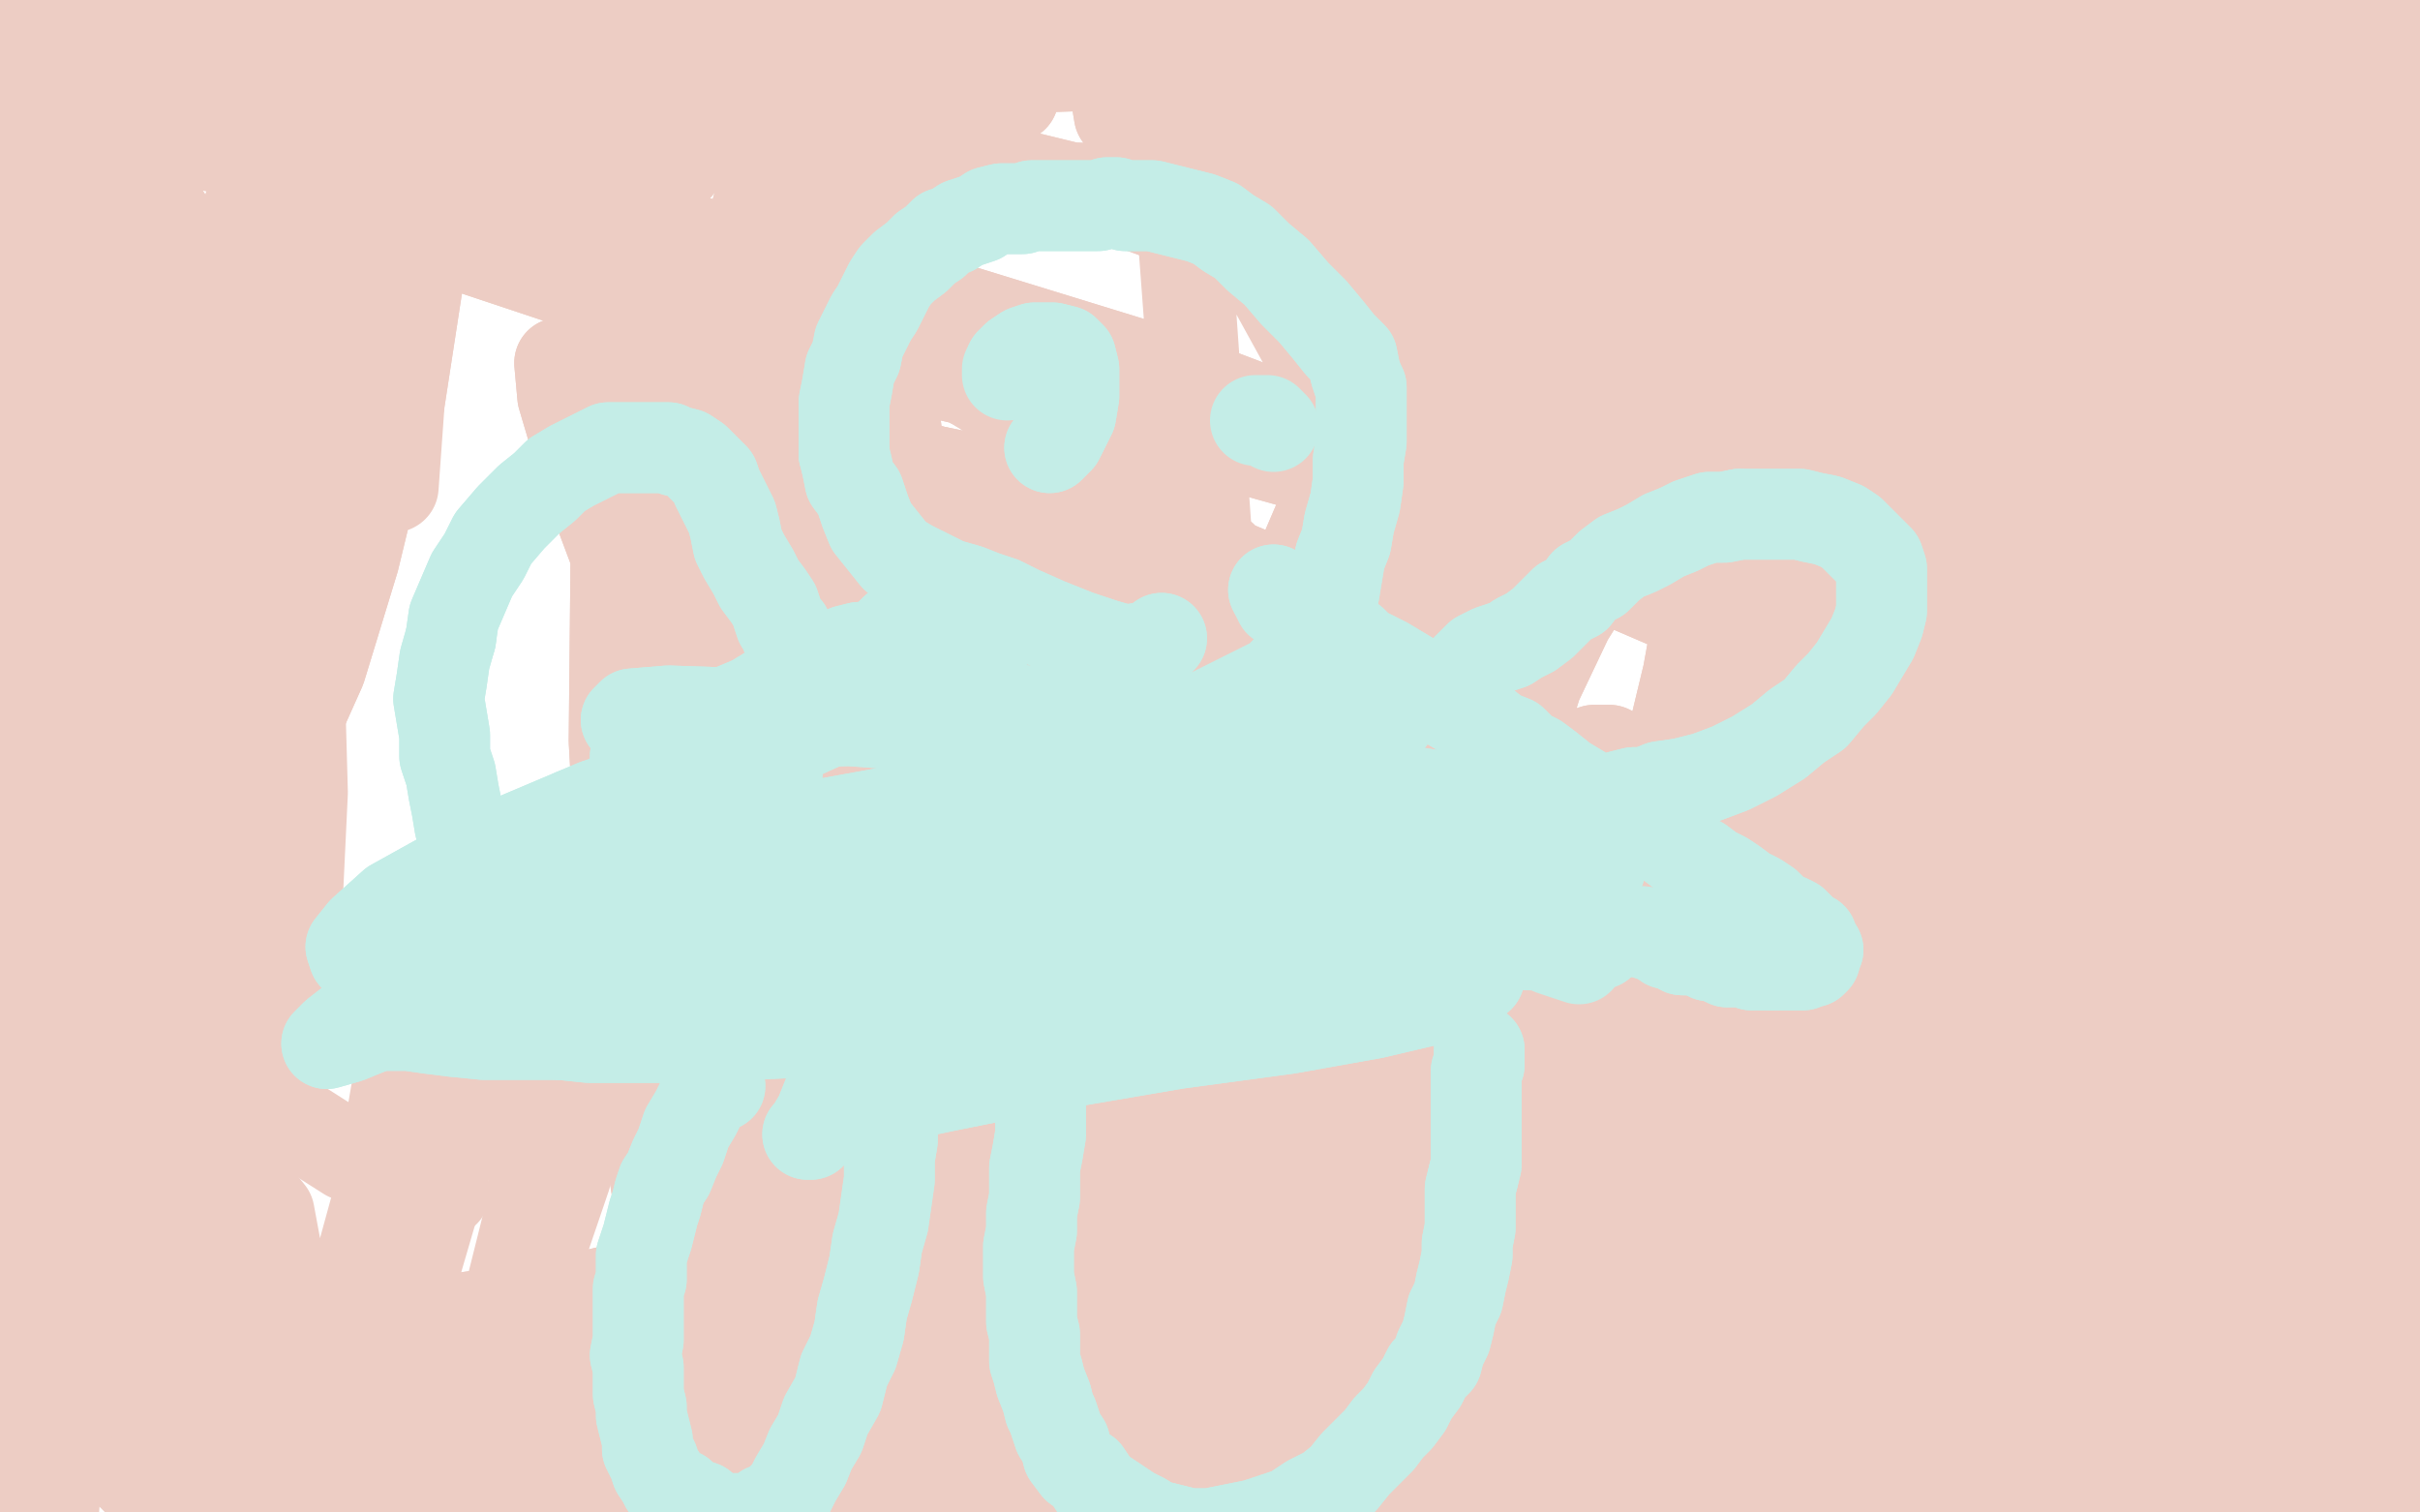 <?xml version="1.0" standalone="no"?>
<!DOCTYPE svg PUBLIC "-//W3C//DTD SVG 1.1//EN"
"http://www.w3.org/Graphics/SVG/1.1/DTD/svg11.dtd">

<svg width="800" height="500" version="1.1" xmlns="http://www.w3.org/2000/svg" xmlns:xlink="http://www.w3.org/1999/xlink" style="stroke-antialiasing: false"><desc>This SVG has been created on https://colorillo.com/</desc><rect x='0' y='0' width='800' height='500' style='fill: rgb(255,255,255); stroke-width:0' /><polyline points="9,464 10,463 10,463 11,458 11,458 14,449 14,449 16,437 16,437 19,422 19,422 20,408 20,408 20,396 20,388 18,385 17,386 15,396 13,412 11,433 11,453 12,470 14,481 16,487 20,486 24,479 26,463 27,440 26,416 23,394 19,377 16,366 13,360 12,362 11,373 9,395 7,421 6,447 7,470 9,490 9,502 9,507 9,507 9,494 7,470 5,442 4,414 4,394 4,381 3,375 1,379 -1,394 -2,418 -4,446 -4,472 -4,493 -2,507 -1,514 0,513 2,500 5,476 8,450 11,427 13,410 13,401 13,399 13,403 13,414 11,432 10,451 11,467 13,478 16,483 18,483 21,475 25,457 27,431 27,402 27,374 27,353 26,340 24,336 22,342 19,359 18,385 18,412 22,439 27,459 33,471 38,476 42,473 48,459 51,435 52,402 52,364 53,324 54,287 55,257 55,238 55,229 55,230 54,246 51,278 48,320 44,365 44,405 45,432 49,447 54,450 60,437 68,405 76,362 81,313 85,264 87,224 86,197 83,185 75,190 60,216 44,260 31,312 23,363 20,405 22,431 26,443 33,437 43,409 54,362 63,306 68,257 70,223 69,206 67,202 54,226 45,258 40,294 39,328 42,356 51,375 61,385 72,385 82,372 92,344 98,304 100,262 99,226 95,203 87,197 76,212 59,254 44,310 33,370 31,422 33,461 39,483 48,492 54,491 59,481 60,465 59,444 55,427 48,417 40,417 31,432 22,461 18,496 16,526 20,548 27,558 39,556 51,540 61,512 68,476 71,440 68,411 61,393 51,389 37,400 23,426 12,457 7,487 9,512 18,528 29,536 46,534 65,520 80,494 91,461 94,428 89,401 76,385 58,380 38,390 18,418 3,459 -4,504 -4,544 4,570 19,580 40,573 66,545 91,500 111,447 125,396 132,355 132,329 125,319 110,328 90,358 71,403 57,453 52,500 54,534 62,554 78,559 101,547 126,519 151,479 172,433 187,389 194,353 193,331 184,321 167,331 144,364 121,415 105,468 98,512 101,539 111,546 128,532 147,498 163,450 175,402 180,363 178,338 171,329 158,340 141,371 127,415 119,463 120,506 128,537 141,554 159,556 180,540 200,504 216,453 227,396 233,341 232,297 225,267 210,262 186,290 156,355 130,444 116,527 113,563" style="fill: none; stroke: #edcdc4; stroke-width: 30; stroke-linejoin: round; stroke-linecap: round; stroke-antialiasing: false; stroke-antialias: 0; opacity: 1.0"/>
<polyline points="102,457 111,455 111,455 137,452 137,452 178,448 178,448 226,444 226,444 268,444 268,444 303,444 303,444 330,444 330,444 347,445 353,446 345,445 314,442 266,439 208,437 151,438" style="fill: none; stroke: #edcdc4; stroke-width: 30; stroke-linejoin: round; stroke-linecap: round; stroke-antialiasing: false; stroke-antialias: 0; opacity: 1.0"/>
<polyline points="223,481 313,481 390,479 445,476 478,470 489,462 473,449 424,433" style="fill: none; stroke: #edcdc4; stroke-width: 30; stroke-linejoin: round; stroke-linecap: round; stroke-antialiasing: false; stroke-antialias: 0; opacity: 1.0"/>
<polyline points="151,438 101,442 65,448 45,455 46,463 76,472 137,479 223,481" style="fill: none; stroke: #edcdc4; stroke-width: 30; stroke-linejoin: round; stroke-linecap: round; stroke-antialiasing: false; stroke-antialias: 0; opacity: 1.0"/>
<polyline points="424,433 356,420 285,417 222,422 175,433 144,448 130,463 130,478 147,489 181,493 227,486 277,472 325,453 366,433 396,418 411,407 402,400 365,398 308,403 249,416 199,436 164,457 145,476 140,489 152,497 186,500 241,498 309,493 381,487 450,480 514,474 562,472 591,471 595,470 565,465 499,456 414,449 333,450 270,455 228,464 204,472 196,479 204,483" style="fill: none; stroke: #edcdc4; stroke-width: 30; stroke-linejoin: round; stroke-linecap: round; stroke-antialiasing: false; stroke-antialias: 0; opacity: 1.0"/>
<polyline points="204,483 234,487 284,489 342,489 398,488 444,486 475,483 488,480 482,476 448,466 382,454 298,448 218,449 156,456 112,466 89,476 83,485 92,491 122,496 175,496 245,493 321,487 391,479 445,472 479,463 489,456 462,446 388,432 286,426 192,430 123,440 79,453 57,464 63,470 109,474 203,468 327,452 448,429 536,409 584,392 598,371 559,340 448,309" style="fill: none; stroke: #edcdc4; stroke-width: 30; stroke-linejoin: round; stroke-linecap: round; stroke-antialiasing: false; stroke-antialias: 0; opacity: 1.0"/>
<polyline points="102,457 111,455 111,455 137,452 137,452 178,448 178,448 226,444 226,444 268,444 268,444 303,444 303,444 330,444 347,445 353,446 345,445 314,442 266,439 208,437 151,438 101,442 65,448 45,455 46,463 76,472 137,479 223,481 313,481 390,479 445,476 478,470 489,462 473,449 424,433 356,420 285,417 222,422 175,433 144,448 130,463 130,478 147,489 181,493 227,486 277,472 325,453 366,433 396,418 411,407 402,400 365,398 308,403 249,416 199,436 164,457 145,476 140,489 152,497 186,500 241,498 309,493 381,487 450,480 514,474 562,472 591,471 595,470 565,465 499,456 414,449 333,450 270,455 228,464 204,472 196,479 204,483 234,487 284,489 342,489 398,488 444,486 475,483 488,480 482,476 448,466 382,454 298,448 218,449 156,456 112,466 89,476 83,485 92,491 122,496 175,496 245,493 321,487 391,479 445,472 479,463 489,456 462,446 388,432 286,426 192,430 123,440 79,453 57,464 63,470 109,474 203,468 327,452 448,429 536,409 584,392 598,371 559,340 448,309 302,297 195,308 136,324 96,342 82,361 115,382 147,394" style="fill: none; stroke: #edcdc4; stroke-width: 30; stroke-linejoin: round; stroke-linecap: round; stroke-antialiasing: false; stroke-antialias: 0; opacity: 1.0"/>
<polyline points="387,398 374,375 374,375 367,363 367,363 348,312 348,312 338,283 338,283 331,264 331,264 326,252 326,252 323,249 323,249 320,255 316,276 312,312 311,353 314,389 318,415 322,428 325,430 325,417 325,383 323,333 318,282 311,243 303,219 294,210 285,213 277,232 270,265 266,304 269,339 275,366 283,384 288,392 292,391 293,379 291,352 286,309 279,253 271,194 261,147 250,120 242,110 235,119 229,151 226,202 227,258 233,310 242,349 252,372 259,380 264,370 266,338 268,285 268,217 269,144 270,82 269,44 265,31 257,45 245,88 236,143 236,191 242,227 251,251 262,265 270,269 273,265 272,247 270,208 266,151 260,89 251,35 242,-3 236,-18 228,-3 215,53 204,144 203,245 208,333 218,399 232,446 245,470 258,470 271,441 283,388 290,327 291,271 286,226 277,193 264,173 249,169 230,185 212,219 204,261 204,299 209,327 216,344 225,353 234,354 244,349 253,337 258,320 257,297 249,266 237,230 223,195 210,163 198,139 190,124 185,120 186,131 194,158 209,198 229,243 253,288 278,332 304,372 328,406 349,431 362,445 365,445 361,425" style="fill: none; stroke: #edcdc4; stroke-width: 30; stroke-linejoin: round; stroke-linecap: round; stroke-antialiasing: false; stroke-antialias: 0; opacity: 1.0"/>
<polyline points="387,398 374,375 374,375 367,363 367,363 348,312 348,312 338,283 338,283 331,264 331,264 326,252 326,252 323,249 320,255 316,276 312,312 311,353 314,389 318,415 322,428 325,430 325,417 325,383 323,333 318,282 311,243 303,219 294,210 285,213 277,232 270,265 266,304 269,339 275,366 283,384 288,392 292,391 293,379 291,352 286,309 279,253 271,194 261,147 250,120 242,110 235,119 229,151 226,202 227,258 233,310 242,349 252,372 259,380 264,370 266,338 268,285 268,217 269,144 270,82 269,44 265,31 257,45 245,88 236,143 236,191 242,227 251,251 262,265 270,269 273,265 272,247 270,208 266,151 260,89 251,35 242,-3 236,-18 228,-3 215,53 204,144 203,245 208,333 218,399 232,446 245,470 258,470 271,441 283,388 290,327 291,271 286,226 277,193 264,173 249,169 230,185 212,219 204,261 204,299 209,327 216,344 225,353 234,354 244,349 253,337 258,320 257,297 249,266 237,230 223,195 210,163 198,139 190,124 185,120 186,131 194,158 209,198 229,243 253,288 278,332 304,372 328,406 349,431 362,445 365,445 361,425 359,409" style="fill: none; stroke: #edcdc4; stroke-width: 30; stroke-linejoin: round; stroke-linecap: round; stroke-antialiasing: false; stroke-antialias: 0; opacity: 1.0"/>
<polyline points="305,427 309,369 313,315 316,272 314,243 309,228 303,227 294,244" style="fill: none; stroke: #edcdc4; stroke-width: 30; stroke-linejoin: round; stroke-linecap: round; stroke-antialiasing: false; stroke-antialias: 0; opacity: 1.0"/>
<circle cx="288.5" cy="43.5" r="15" style="fill: #edcdc4; stroke-antialiasing: false; stroke-antialias: 0; opacity: 1.0"/>
<polyline points="294,244 284,282 278,331 276,381 277,422 279,453 283,473" style="fill: none; stroke: #edcdc4; stroke-width: 30; stroke-linejoin: round; stroke-linecap: round; stroke-antialiasing: false; stroke-antialias: 0; opacity: 1.0"/>
<polyline points="265,384 274,450 279,498 286,526 294,535 298,520 300,481 305,427" style="fill: none; stroke: #edcdc4; stroke-width: 30; stroke-linejoin: round; stroke-linecap: round; stroke-antialiasing: false; stroke-antialias: 0; opacity: 1.0"/>
<polyline points="283,473 286,481 287,482 286,476 283,459 277,433 272,398 266,359" style="fill: none; stroke: #edcdc4; stroke-width: 30; stroke-linejoin: round; stroke-linecap: round; stroke-antialiasing: false; stroke-antialias: 0; opacity: 1.0"/>
<polyline points="288,43 288,44 285,56 275,90 264,151 258,227 258,307 265,384" style="fill: none; stroke: #edcdc4; stroke-width: 30; stroke-linejoin: round; stroke-linecap: round; stroke-antialiasing: false; stroke-antialias: 0; opacity: 1.0"/>
<polyline points="266,359 258,319 251,281 243,252 236,232 230,223 228,224 229,239 232,277 238,325 245,373 253,416 260,450 267,470 271,479 276,476 282,458 287,422 292,371 295,312 298,253 299,202 299,163 296,140 290,134 281,148 268,186 255,243 247,308" style="fill: none; stroke: #edcdc4; stroke-width: 30; stroke-linejoin: round; stroke-linecap: round; stroke-antialiasing: false; stroke-antialias: 0; opacity: 1.0"/>
<polyline points="242,459 240,409 240,355 240,306 240,272 240,253 238,248 236,260" style="fill: none; stroke: #edcdc4; stroke-width: 30; stroke-linejoin: round; stroke-linecap: round; stroke-antialiasing: false; stroke-antialias: 0; opacity: 1.0"/>
<polyline points="247,308 242,374 240,432 240,474 242,499 242,507 242,495 242,459" style="fill: none; stroke: #edcdc4; stroke-width: 30; stroke-linejoin: round; stroke-linecap: round; stroke-antialiasing: false; stroke-antialias: 0; opacity: 1.0"/>
<polyline points="236,260 234,290 233,331 235,374 240,411 247,439 258,460 261,461 268,454 286,396 294,355 298,320 300,299 300,291 296,301 288,334 283,379 281,423 286,457 294,476 307,479 327,461 352,420 376,364 397,303 416,246 429,202 435,177 436,172 427,193 409,242 391,311 378,386 370,457 372,511 379,543 389,550 405,522 423,461 441,376 459,284 475,200 486,136 493,95 493,79 483,95 461,151 435,239 402,386 396,425 387,488 383,524 385,533 393,502 411,426 439,323 473,226 501,160 521,123 530,111 529,131 515,185" style="fill: none; stroke: #edcdc4; stroke-width: 30; stroke-linejoin: round; stroke-linecap: round; stroke-antialiasing: false; stroke-antialias: 0; opacity: 1.0"/>
<polyline points="515,185 492,265 470,354 455,433 448,494 448,532 454,548 469,533 489,480 514,398 538,306 558,223 570,157 573,115 564,93" style="fill: none; stroke: #edcdc4; stroke-width: 30; stroke-linejoin: round; stroke-linecap: round; stroke-antialiasing: false; stroke-antialias: 0; opacity: 1.0"/>
<polyline points="288,44 285,56 275,90 264,151 258,227 258,307 265,384 274,450 279,498 286,526 294,535 298,520 300,481 305,427 309,369 313,315 316,272 314,243 309,228 303,227 294,244 284,282 278,331 276,381 277,422 279,453 283,473 286,481 287,482 286,476 283,459 277,433 272,398 266,359 258,319 251,281 243,252 236,232 230,223 228,224 229,239 232,277 238,325 245,373 253,416 260,450 267,470 271,479 276,476 282,458 287,422 292,371 295,312 298,253 299,202 299,163 296,140 290,134 281,148 268,186 255,243 247,308 242,374 240,432 240,474 242,499 242,507 242,495 242,459 240,409 240,355 240,306 240,272 240,253 238,248 236,260 234,290 233,331 235,374 240,411 247,439 258,460 261,461 268,454 286,396 294,355 298,320 300,299 300,291 296,301 288,334 283,379 281,423 286,457 294,476 307,479 327,461 352,420 376,364 397,303 416,246 429,202 435,177 436,172 427,193 409,242 391,311 378,386 370,457 372,511 379,543 389,550 405,522 423,461 441,376 459,284 475,200 486,136 493,95 493,79 483,95 461,151 435,239 402,386 396,425 387,488 383,524 385,533 393,502 411,426 439,323 473,226 501,160 521,123 530,111 529,131 515,185 492,265 470,354 455,433 448,494 448,532 454,548 469,533 489,480 514,398 538,306 558,223 570,157 573,115 564,93 540,100 498,147 446,234 401,344 372,452 356,535 352,568" style="fill: none; stroke: #edcdc4; stroke-width: 30; stroke-linejoin: round; stroke-linecap: round; stroke-antialiasing: false; stroke-antialias: 0; opacity: 1.0"/>
<polyline points="337,395 337,389 337,389 335,377 335,377 334,358 334,358 335,331 335,331 337,303 337,303 340,278 340,278 342,260 342,260 344,251 345,247 345,251 346,265 348,291 349,321 350,350 352,375 355,393 358,405 360,412 360,415 361,416 360,415 359,414 356,412 352,405 346,390 341,368 337,342 333,317 333,293 334,275 336,262 337,256 338,254 339,256 342,266 347,285 352,309 357,333 362,357 366,379 371,397 376,409 381,416 385,419 386,419 386,414 385,402 381,381 377,357 372,334 368,314 364,298 361,289 357,285 355,286 355,288 357,298 361,318 368,344 378,372 387,399 397,422 406,439 414,448 420,452 423,449 426,433 427,404 426,369 424,333 421,300 416,274 410,257 406,250 399,255 391,276 384,309 381,350 384,394 391,436 401,472 413,499 428,515 444,518 461,507 480,481 498,443 513,399 525,356 533,315 536,281 536,259 532,248 527,248 521,261 514,287 508,321 506,358 510,394 517,427 529,454 543,476 559,491 575,500 589,500 601,492 611,475 618,452 619,425 616,396 609,369 599,345 588,329 575,320 562,318 550,323 538,336 527,354 522,375 521,399 523,426 530,448 539,467 550,480 562,487 571,490 579,488 584,484 584,476 582,461 576,440 566,420 555,401 542,385 529,375 519,371 510,372 505,377 502,382 501,411" style="fill: none; stroke: #edcdc4; stroke-width: 30; stroke-linejoin: round; stroke-linecap: round; stroke-antialiasing: false; stroke-antialias: 0; opacity: 1.0"/>
<polyline points="501,411 506,435 516,459 529,481 540,499 551,512 558,519 563,522 564,521 562,512 555,496 547,474 538,451 529,429 520,411 512,398 505,391 499,388 496,390 493,399 490,416 490,439 493,463 499,483 506,498 514,507 521,513 527,514 532,512 536,504 540,489 540,469 536,447 531,427 525,410 517,398 508,388 501,383 493,381 488,381 486,382 484,385 485,392" style="fill: none; stroke: #edcdc4; stroke-width: 30; stroke-linejoin: round; stroke-linecap: round; stroke-antialiasing: false; stroke-antialias: 0; opacity: 1.0"/>
<polyline points="485,392 486,406 490,422 495,436 500,448 504,457 508,461 511,465 515,466 519,467 524,466 530,459 537,440 543,412 545,383 544,359 542,340 538,327 534,321 529,320 522,329 511,348" style="fill: none; stroke: #edcdc4; stroke-width: 30; stroke-linejoin: round; stroke-linecap: round; stroke-antialiasing: false; stroke-antialias: 0; opacity: 1.0"/>
<polyline points="482,507 489,497 500,474 510,441 521,403 529,366 534,335 538,312" style="fill: none; stroke: #edcdc4; stroke-width: 30; stroke-linejoin: round; stroke-linecap: round; stroke-antialiasing: false; stroke-antialias: 0; opacity: 1.0"/>
<polyline points="511,348 500,378 491,412 484,446 479,474 477,494 478,505 482,507" style="fill: none; stroke: #edcdc4; stroke-width: 30; stroke-linejoin: round; stroke-linecap: round; stroke-antialiasing: false; stroke-antialias: 0; opacity: 1.0"/>
<polyline points="538,312 537,299 533,293 526,299 515,316 503,343 494,377 489,412 488,445 489,470 492,485 496,491 499,488 501,472 501,445 498,412 493,380 487,353 482,334 478,324 474,321 471,329 469,349 469,377 473,409 480,439 490,465 501,485 514,497 527,500 540,488 555,457 570,411 586,358 601,309 611,273 614,254 611,254 597,278 580,322 564,375 554,426 552,465 557,489 570,493 589,477 611,440 633,390 651,337 664,288 672,248 674,222 669,211 656,219 635,249 612,295 593,349 581,399 577,442 579,473 586,490 597,493 614,476 631,442" style="fill: none; stroke: #edcdc4; stroke-width: 30; stroke-linejoin: round; stroke-linecap: round; stroke-antialiasing: false; stroke-antialias: 0; opacity: 1.0"/>
<polyline points="670,267 659,298 651,337 645,377 641,416 640,448 642,470 648,480" style="fill: none; stroke: #edcdc4; stroke-width: 30; stroke-linejoin: round; stroke-linecap: round; stroke-antialiasing: false; stroke-antialias: 0; opacity: 1.0"/>
<polyline points="631,442 648,397 664,349 675,306 681,274 682,256 678,252 670,267" style="fill: none; stroke: #edcdc4; stroke-width: 30; stroke-linejoin: round; stroke-linecap: round; stroke-antialiasing: false; stroke-antialias: 0; opacity: 1.0"/>
<polyline points="648,480 659,478 674,459 691,427 707,387 719,347 725,313 724,288 715,271 699,267 677,278 652,307 625,349 605,396 592,441 588,480 590,507 598,523 612,526 629,511 648,479 666,433 680,385 687,340 687,306 679,284 668,274 653,278 637,298 622,334 611,382 608,432 612,479 623,516 637,541 652,552 666,550 679,533 689,502 696,460 696,416 691,376 681,342 668,315 654,296 641,286 631,285 624,295 617,319 614,353" style="fill: none; stroke: #edcdc4; stroke-width: 30; stroke-linejoin: round; stroke-linecap: round; stroke-antialiasing: false; stroke-antialias: 0; opacity: 1.0"/>
<polyline points="614,353 616,394 622,437 633,477 650,512 668,539 687,555 707,559 726,548 742,522 751,485 752,446 747,409 735,378 719,354 700,338 681,329 665,328 650,336 640,354 636,379 638,407 646,435 657,459 670,477 683,490 694,499 702,505 706,507 706,508 705,508 701,506 693,502 681,494 669,484 658,472 649,461 641,453 635,449 629,448 627,449 627,451 631,455 640,466 656,483 677,503 701,524 726,539 748,546 765,545 777,533 783,516 782,494 773,474 760,457 743,446 724,441 703,440 681,440 663,442 648,444 638,447 635,450 636,455 645,465 661,476 681,488 703,497 726,504 747,508 764,509 778,506 789,502 794,498 795,494 792,487 784,476 771,466 756,456 740,449 724,444 711,442 699,442 691,444 686,448 685,457 690,471 699,486 712,499 728,510 745,517 760,519" style="fill: none; stroke: #edcdc4; stroke-width: 30; stroke-linejoin: round; stroke-linecap: round; stroke-antialiasing: false; stroke-antialias: 0; opacity: 1.0"/>
<polyline points="793,399 782,379 769,366 754,360 741,361 730,370 722,385 721,404" style="fill: none; stroke: #edcdc4; stroke-width: 30; stroke-linejoin: round; stroke-linecap: round; stroke-antialiasing: false; stroke-antialias: 0; opacity: 1.0"/>
<polyline points="760,519 776,517 790,508 800,495 805,476 805,450 801,424 793,399" style="fill: none; stroke: #edcdc4; stroke-width: 30; stroke-linejoin: round; stroke-linecap: round; stroke-antialiasing: false; stroke-antialias: 0; opacity: 1.0"/>
<polyline points="721,404 726,427 743,462 749,470 762,484 774,493 783,495 788,493 791,485 788,469 780,447 768,425 754,407 739,396 728,390 719,390 713,396 709,408 710,427 714,452 722,478 733,499 741,514 748,522 754,525 756,523 756,513 753,494 745,469 735,440 725,412 715,390 707,375 702,368 699,366 698,371 700,386 705,411 711,441 719,470 726,495 733,512 739,521 743,524 748,516 754,489 759,441 768,372 782,290 798,219 810,172 815,148 812,146 799,170 778,220 755,284 735,349 722,405 715,446 716,470 723,478 738,465 758,429 781,373 801,310 815,251 822,206 821,178 814,166 803,167 790,181 778,204 769,236 765,269 766,303 771,334 778,361 786,381 793,395 797,403 799,406 800,405 799,396 798,374 796,344 794,310 794,277 796,245 798,219 799,199 799,187 799,184 798,190 794,214 787,256 780,311 772,368 765,422 763,468 763,502 767,522 771,530 776,529 782,516 790,492 796,460 799,422 801,382 800,341 797,299 792,260 787,225 783,195 778,172 774,157 772,150 771,148 773,154 776,174 780,206 783,247 785,295 786,343 787,388 787,428 787,460 788,483 787,498 787,505 786,508 784,507 780,503 773,491 765,472 758,444 753,410 748,372 745,332 742,293 739,258 737,226 737,200 736,181 735,169 734,165 733,164 734,170 737,186 740,212 743,247 746,288 748,331 750,373 753,412 755,446 758,470 761,487 765,496 767,499 769,499 769,493 767,478 764,451 760,418 756,383 750,344 745,306 741,267 737,230 735,194 733,161 732,134 730,114 729,101 728,95 727,94 727,98 727,113 727,139 727,172 728,208 731,244 733,282 735,321 739,359 743,394 747,422 750,443 755,455 760,462 763,463 766,461 769,450 773,427 776,394 778,356 780,313 781,266 783,219 785,173 787,129 789,89 792,41 792,29 792,10 792,-1 791,-6 789,-6 789,-3 789,11 787,38 786,74 785,114 783,157 782,200 780,239 781,273 783,295 785,308 787,314 789,306 793,284 796,250 799,206 801,157 802,105 802,58 802,21 800,-3 796,-16 791,-20 786,-12 776,10 763,46 750,87 741,127 737,164 737,197 740,223 747,241 756,250 767,247 782,228 796,195 810,152 820,106 826,64 826,29 821,7 808,-1 787,10 761,46 733,103 709,171 693,240 685,301 682,349 685,381 692,395 705,385 724,344 745,277 767,197 785,117 795,50 799,3 793,-21 778,-22 750,4 717,58 684,131 659,210 644,281 637,338 638,373 647,386 666,374 694,334 731,270 768,198 801,131 825,76 836,40 830,23 801,31 751,67 689,126 629,201 581,280 548,353 530,416 525,461" style="fill: none; stroke: #edcdc4; stroke-width: 30; stroke-linejoin: round; stroke-linecap: round; stroke-antialiasing: false; stroke-antialias: 0; opacity: 1.0"/>
<polyline points="525,461 532,486 551,489 586,465 631,412 682,340 730,262 769,187 795,123 806,73 797,37 767,18 717,25 654,59 590,116" style="fill: none; stroke: #edcdc4; stroke-width: 30; stroke-linejoin: round; stroke-linecap: round; stroke-antialiasing: false; stroke-antialias: 0; opacity: 1.0"/>
<polyline points="590,116 531,184 486,256 457,323 443,375 441,410 448,427 469,426 503,403 548,356 597,290 646,218 691,148 724,87 740,40 739,8 720,-8 686,-3 640,27 592,77 546,146 508,226 484,303 475,370 478,423 490,456 514,470 547,457 589,417 635,354 679,280 715,208 739,146 748,101 743,73 720,67 681,89 633,141 583,214 540,293 511,362 497,412 494,442 504,453 527,442 562,405 608,346 657,271 701,196 735,130 756,79 759,44 744,27 707,33 654,63 595,111 541,170 497,231 467,288 452,336 450,373 461,397 488,404 529,389 581,352 640,297 698,234 747,173 780,124 799,91 803,74" style="fill: none; stroke: #edcdc4; stroke-width: 30; stroke-linejoin: round; stroke-linecap: round; stroke-antialiasing: false; stroke-antialias: 0; opacity: 1.0"/>
<polyline points="337,395 337,389 337,389 335,377 335,377 334,358 334,358 335,331 335,331 337,303 337,303 340,278 340,278 342,260 344,251 345,247 345,251 346,265 348,291 349,321 350,350 352,375 355,393 358,405 360,412 360,415 361,416 360,415 359,414 356,412 352,405 346,390 341,368 337,342 333,317 333,293 334,275 336,262 337,256 338,254 339,256 342,266 347,285 352,309 357,333 362,357 366,379 371,397 376,409 381,416 385,419 386,419 386,414 385,402 381,381 377,357 372,334 368,314 364,298 361,289 357,285 355,286 355,288 357,298 361,318 368,344 378,372 387,399 397,422 406,439 414,448 420,452 423,449 426,433 427,404 426,369 424,333 421,300 416,274 410,257 406,250 399,255 391,276 384,309 381,350 384,394 391,436 401,472 413,499 428,515 444,518 461,507 480,481 498,443 513,399 525,356 533,315 536,281 536,259 532,248 527,248 521,261 514,287 508,321 506,358 510,394 517,427 529,454 543,476 559,491 575,500 589,500 601,492 611,475 618,452 619,425 616,396 609,369 599,345 588,329 575,320 562,318 550,323 538,336 527,354 522,375 521,399 523,426 530,448 539,467 550,480 562,487 571,490 579,488 584,484 584,476 582,461 576,440 566,420 555,401 542,385 529,375 519,371 510,372 505,377 502,382 501,411 506,435 516,459 529,481 540,499 551,512 558,519 563,522 564,521 562,512 555,496 547,474 538,451 529,429 520,411 512,398 505,391 499,388 496,390 493,399 490,416 490,439 493,463 499,483 506,498 514,507 521,513 527,514 532,512 536,504 540,489 540,469 536,447 531,427 525,410 517,398 508,388 501,383 493,381 488,381 486,382 484,385 485,392 486,406 490,422 495,436 500,448 504,457 508,461 511,465 515,466 519,467 524,466 530,459 537,440 543,412 545,383 544,359 542,340 538,327 534,321 529,320 522,329 511,348 500,378 491,412 484,446 479,474 477,494 478,505 482,507 489,497 500,474 510,441 521,403 529,366 534,335 538,312 537,299 533,293 526,299 515,316 503,343 494,377 489,412 488,445 489,470 492,485 496,491 499,488 501,472 501,445 498,412 493,380 487,353 482,334 478,324 474,321 471,329 469,349 469,377 473,409 480,439 490,465 501,485 514,497 527,500 540,488 555,457 570,411 586,358 601,309 611,273 614,254 611,254 597,278 580,322 564,375 554,426 552,465 557,489 570,493 589,477 611,440 633,390 651,337 664,288 672,248 674,222 669,211 656,219 635,249 612,295 593,349 581,399 577,442 579,473 586,490 597,493 614,476 631,442 648,397 664,349 675,306 681,274 682,256 678,252 670,267 659,298 651,337 645,377 641,416 640,448 642,470 648,480 659,478 674,459 691,427 707,387 719,347 725,313 724,288 715,271 699,267 677,278 652,307 625,349 605,396 592,441 588,480 590,507 598,523 612,526 629,511 648,479 666,433 680,385 687,340 687,306 679,284 668,274 653,278 637,298 622,334 611,382 608,432 612,479 623,516 637,541 652,552 666,550 679,533 689,502 696,460 696,416 691,376 681,342 668,315 654,296 641,286 631,285 624,295 617,319 614,353 616,394 622,437 633,477 650,512 668,539 687,555 707,559 726,548 742,522 751,485 752,446 747,409 735,378 719,354 700,338 681,329 665,328 650,336 640,354 636,379 638,407 646,435 657,459 670,477 683,490 694,499 702,505 706,507 706,508 705,508 701,506 693,502 681,494 669,484 658,472 649,461 641,453 635,449 629,448 627,449 627,451 631,455 640,466 656,483 677,503 701,524 726,539 748,546 765,545 777,533 783,516 782,494 773,474 760,457 743,446 724,441 703,440 681,440 663,442 648,444 638,447 635,450 636,455 645,465 661,476 681,488 703,497 726,504 747,508 764,509 778,506 789,502 794,498 795,494 792,487 784,476 771,466 756,456 740,449 724,444 711,442 699,442 691,444 686,448 685,457 690,471 699,486 712,499 728,510 745,517 760,519 776,517 790,508 800,495 805,476 805,450 801,424 793,399 782,379 769,366 754,360 741,361 730,370 722,385 721,404 726,427 743,462 749,470 762,484 774,493 783,495 788,493 791,485 788,469 780,447 768,425 754,407 739,396 728,390 719,390 713,396 709,408 710,427 714,452 722,478 733,499 741,514 748,522 754,525 756,523 756,513 753,494 745,469 735,440 725,412 715,390 707,375 702,368 699,366 698,371 700,386 705,411 711,441 719,470 726,495 733,512 739,521 743,524 748,516 754,489 759,441 768,372 782,290 798,219 810,172 815,148 812,146 799,170 778,220 755,284 735,349 722,405 715,446 716,470 723,478 738,465 758,429 781,373 801,310 815,251 822,206 821,178 814,166 803,167 790,181 778,204 769,236 765,269 766,303 771,334 778,361 786,381 793,395 797,403 799,406 800,405 799,396 798,374 796,344 794,310 794,277 796,245 798,219 799,199 799,187 799,184 798,190 794,214 787,256 780,311 772,368 765,422 763,468 763,502 767,522 771,530 776,529 782,516 790,492 796,460 799,422 801,382 800,341 797,299 792,260 787,225 783,195 778,172 774,157 772,150 771,148 773,154 776,174 780,206 783,247 785,295 786,343 787,388 787,428 787,460 788,483 787,498 787,505 786,508 784,507 780,503 773,491 765,472 758,444 753,410 748,372 745,332 742,293 739,258 737,226 737,200 736,181 735,169 734,165 733,164 734,170 737,186 740,212 743,247 746,288 748,331 750,373 753,412 755,446 758,470 761,487 765,496 767,499 769,499 769,493 767,478 764,451 760,418 756,383 750,344 745,306 741,267 737,230 735,194 733,161 732,134 730,114 729,101 728,95 727,94 727,98 727,113 727,139 727,172 728,208 731,244 733,282 735,321 739,359 743,394 747,422 750,443 755,455 760,462 763,463 766,461 769,450 773,427 776,394 778,356 780,313 781,266 783,219 785,173 787,129 789,89 792,41 792,29 792,10 792,-1 791,-6 789,-6 789,-3 789,11 787,38 786,74 785,114 783,157 782,200 780,239 781,273 783,295 785,308 787,314 789,306 793,284 796,250 799,206 801,157 802,105 802,58 802,21 800,-3 796,-16 791,-20 786,-12 776,10 763,46 750,87 741,127 737,164 737,197 740,223 747,241 756,250 767,247 782,228 796,195 810,152 820,106 826,64 826,29 821,7 808,-1 787,10 761,46 733,103 709,171 693,240 685,301 682,349 685,381 692,395 705,385 724,344 745,277 767,197 785,117 795,50 799,3 793,-21 778,-22 750,4 717,58 684,131 659,210 644,281 637,338 638,373 647,386 666,374 694,334 731,270 768,198 801,131 825,76 836,40 830,23 801,31 751,67 689,126 629,201 581,280 548,353 530,416 525,461 532,486 551,489 586,465 631,412 682,340 730,262 769,187 795,123 806,73 797,37 767,18 717,25 654,59 590,116 531,184 486,256 457,323 443,375 441,410 448,427 469,426 503,403 548,356 597,290 646,218 691,148 724,87 740,40 739,8 720,-8 686,-3 640,27 592,77 546,146 508,226 484,303 475,370 478,423 490,456 514,470 547,457 589,417 635,354 679,280 715,208 739,146 748,101 743,73 720,67 681,89 633,141 583,214 540,293 511,362 497,412 494,442 504,453 527,442 562,405 608,346 657,271 701,196 735,130 756,79 759,44 744,27 707,33 654,63 595,111 541,170 497,231 467,288 452,336 450,373 461,397 488,404 529,389 581,352 640,297 698,234 747,173 780,124 799,91 803,74 793,72 766,89 730,121 692,166 659,213 637,256 628,276" style="fill: none; stroke: #edcdc4; stroke-width: 30; stroke-linejoin: round; stroke-linecap: round; stroke-antialiasing: false; stroke-antialias: 0; opacity: 1.0"/>
<polyline points="645,495 640,493 640,493 389,37 389,37 422,506 422,506 376,530 376,530 633,474 633,474 388,29 388,29 422,497 422,497 633,466 633,466 387,23 387,23 422,491 422,491" style="fill: none; stroke: #edcdc4; stroke-width: 30; stroke-linejoin: round; stroke-linecap: round; stroke-antialiasing: false; stroke-antialias: 0; opacity: 1.0"/>
<polyline points="26,18 27,18 27,18 36,18 36,18 54,20 54,20 78,20 78,20 100,20 100,20 118,20 118,20 132,20 132,20 140,20 143,19 141,18 132,15 116,12 95,9 72,7 45,5 18,3 -5,3 -22,5 -32,7 -36,10 -32,16 -19,24 4,33 34,42 68,48 102,53 135,58 163,61 188,61 206,61 217,58 224,55 225,51 221,47 210,41 191,35 167,30 140,26 112,23 83,22 55,21 29,22 7,23 -8,24 -19,27 -24,29 -26,31 -26,31 -23,31 -12,30 6,27 28,25 55,23 83,21 111,20 138,19 163,19 186,19 204,18 216,17 221,16 223,16 222,16 218,14 208,13 190,12 165,12 139,12 112,12 88,12 68,13 54,14 44,17 39,20 35,23 34,26 37,28 48,30 68,31 94,32 124,33 156,33 188,34 219,35 247,35 273,35 296,36 312,35 325,34 333,33 335,32 334,31 325,31 304,29 275,27 238,23 196,18 153,12" style="fill: none; stroke: #edcdc4; stroke-width: 30; stroke-linejoin: round; stroke-linecap: round; stroke-antialiasing: false; stroke-antialias: 0; opacity: 1.0"/>
<polyline points="26,18 27,18 27,18 36,18 36,18 54,20 54,20 78,20 78,20 100,20 100,20 118,20 118,20 132,20 140,20 143,19 141,18 132,15 116,12 95,9 72,7 45,5 18,3 -5,3 -22,5 -32,7 -36,10 -32,16 -19,24 4,33 34,42 68,48 102,53 135,58 163,61 188,61 206,61 217,58 224,55 225,51 221,47 210,41 191,35 167,30 140,26 112,23 83,22 55,21 29,22 7,23 -8,24 -19,27 -24,29 -26,31 -26,31 -23,31 -12,30 6,27 28,25 55,23 83,21 111,20 138,19 163,19 186,19 204,18 216,17 221,16 223,16 222,16 218,14 208,13 190,12 165,12 139,12 112,12 88,12 68,13 54,14 44,17 39,20 35,23 34,26 37,28 48,30 68,31 94,32 124,33 156,33 188,34 219,35 247,35 273,35 296,36 312,35 325,34 333,33 335,32 334,31 325,31 304,29 275,27 238,23 196,18 153,12 114,7 83,1 63,-1 53,-1 53,1 68,10 81,17" style="fill: none; stroke: #edcdc4; stroke-width: 30; stroke-linejoin: round; stroke-linecap: round; stroke-antialiasing: false; stroke-antialias: 0; opacity: 1.0"/>
<polyline points="33,371 33,370 33,370 33,364 33,364 32,353 32,353 33,334 33,334 33,310 33,310 35,282 35,282 39,251 39,251 42,220 44,191 44,168 42,154 41,150 38,157 31,183 24,219 18,257 16,292 17,318 21,334 25,340 28,335 31,314 33,280 34,237 33,188 32,139 31,97" style="fill: none; stroke: #edcdc4; stroke-width: 30; stroke-linejoin: round; stroke-linecap: round; stroke-antialiasing: false; stroke-antialias: 0; opacity: 1.0"/>
<polyline points="31,97 29,67 26,50 22,46 18,57 12,87 7,128 3,196 4,217 6,255 9,286 14,305 17,315 18,318 18,311 16,291 13,260 9,221 7,178 7,134 7,95 7,68 7,53 8,48 8,55 7,77 5,114 4,158 3,204 3,245 4,278 6,302 7,314 9,318 10,313 11,294 13,261 16,219 20,172 26,128 31,91 33,68 35,59 35,60 32,76 26,114 18,169 11,228 8,282" style="fill: none; stroke: #edcdc4; stroke-width: 30; stroke-linejoin: round; stroke-linecap: round; stroke-antialiasing: false; stroke-antialias: 0; opacity: 1.0"/>
<polyline points="33,371 33,370 33,370 33,364 33,364 32,353 32,353 33,334 33,334 33,310 33,310 35,282 35,282 39,251 42,220 44,191 44,168 42,154 41,150 38,157 31,183 24,219 18,257 16,292 17,318 21,334 25,340 28,335 31,314 33,280 34,237 33,188 32,139 31,97 29,67 26,50 22,46 18,57 12,87 7,128 3,196 4,217 6,255 9,286 14,305 17,315 18,318 18,311 16,291 13,260 9,221 7,178 7,134 7,95 7,68 7,53 8,48 8,55 7,77 5,114 4,158 3,204 3,245 4,278 6,302 7,314 9,318 10,313 11,294 13,261 16,219 20,172 26,128 31,91 33,68 35,59 35,60 32,76 26,114 18,169 11,228 8,282 9,324 10,342" style="fill: none; stroke: #edcdc4; stroke-width: 30; stroke-linejoin: round; stroke-linecap: round; stroke-antialiasing: false; stroke-antialias: 0; opacity: 1.0"/>
<polyline points="89,127 106,63 115,24 117,9 113,11" style="fill: none; stroke: #edcdc4; stroke-width: 30; stroke-linejoin: round; stroke-linecap: round; stroke-antialiasing: false; stroke-antialias: 0; opacity: 1.0"/>
<polyline points="53,254 57,238 57,238 70,193 70,193 89,127 89,127" style="fill: none; stroke: #edcdc4; stroke-width: 30; stroke-linejoin: round; stroke-linecap: round; stroke-antialiasing: false; stroke-antialias: 0; opacity: 1.0"/>
<polyline points="113,11 103,30 89,60 76,94 68,127 63,158 60,198 62,216 64,222 70,234 72,236 73,235 72,228 71,217 67,179 66,164 63,135 59,97 57,81 56,77 55,72 55,73 55,81 56,103 58,155 59,179 59,228" style="fill: none; stroke: #edcdc4; stroke-width: 30; stroke-linejoin: round; stroke-linecap: round; stroke-antialiasing: false; stroke-antialias: 0; opacity: 1.0"/>
<polyline points="59,228 59,295 59,307 58,323 60,319 64,289 70,234 78,168 91,65 93,44 91,43" style="fill: none; stroke: #edcdc4; stroke-width: 30; stroke-linejoin: round; stroke-linecap: round; stroke-antialiasing: false; stroke-antialias: 0; opacity: 1.0"/>
<polyline points="59,169 49,227 46,275 46,309" style="fill: none; stroke: #edcdc4; stroke-width: 30; stroke-linejoin: round; stroke-linecap: round; stroke-antialiasing: false; stroke-antialias: 0; opacity: 1.0"/>
<polyline points="91,43 83,66 71,111 59,169" style="fill: none; stroke: #edcdc4; stroke-width: 30; stroke-linejoin: round; stroke-linecap: round; stroke-antialiasing: false; stroke-antialias: 0; opacity: 1.0"/>
<polyline points="46,309 50,327 55,327 62,306 69,264 77,210 85,153 91,104 95,72 96,58 93,64 83,93 71,138 63,185 61,225 64,252 71,265 81,265 93,250 106,221 117,185 125,152 129,128 127,113 120,106 115,108 105,115 97,122 93,128" style="fill: none; stroke: #edcdc4; stroke-width: 30; stroke-linejoin: round; stroke-linecap: round; stroke-antialiasing: false; stroke-antialias: 0; opacity: 1.0"/>
<polyline points="113,86 120,68 124,57 125,53" style="fill: none; stroke: #edcdc4; stroke-width: 30; stroke-linejoin: round; stroke-linecap: round; stroke-antialiasing: false; stroke-antialias: 0; opacity: 1.0"/>
<polyline points="93,128 93,130 97,123 104,106 113,86" style="fill: none; stroke: #edcdc4; stroke-width: 30; stroke-linejoin: round; stroke-linecap: round; stroke-antialiasing: false; stroke-antialias: 0; opacity: 1.0"/>
<polyline points="125,53 123,56 118,70 109,96 100,130" style="fill: none; stroke: #edcdc4; stroke-width: 30; stroke-linejoin: round; stroke-linecap: round; stroke-antialiasing: false; stroke-antialias: 0; opacity: 1.0"/>
<polyline points="100,130 91,164 84,190 81,206 81,210 85,203 92,180 99,149 104,118 107,94 106,80 102,75 94,82 82,104 70,133 63,165 59,191 60,209 64,216 74,209 90,181 109,136 129,86 144,44 152,18 151,10 139,24 119,58 96,105 78,153 68,191 65,213 68,219 79,206 96,171 117,124 137,78 152,43 159,23 159,21 151,40 140,81 132,133" style="fill: none; stroke: #edcdc4; stroke-width: 30; stroke-linejoin: round; stroke-linecap: round; stroke-antialiasing: false; stroke-antialias: 0; opacity: 1.0"/>
<polyline points="53,254 57,238 57,238 70,193 70,193 89,127 106,63 115,24 117,9 113,11 103,30 89,60 76,94 68,127 63,158 60,198 62,216 64,222 70,234 72,236 73,235 72,228 71,217 67,179 66,164 63,135 59,97 57,81 56,77 55,72 55,73 55,81 56,103 58,155 59,179 59,228 59,295 59,307 58,323 60,319 64,289 70,234 78,168 91,65 93,44 91,43 83,66 71,111 59,169 49,227 46,275 46,309 50,327 55,327 62,306 69,264 77,210 85,153 91,104 95,72 96,58 93,64 83,93 71,138 63,185 61,225 64,252 71,265 81,265 93,250 106,221 117,185 125,152 129,128 127,113 120,106 115,108 105,115 97,122 93,128 93,130 97,123 104,106 113,86 120,68 124,57 125,53 123,56 118,70 109,96 100,130 91,164 84,190 81,206 81,210 85,203 92,180 99,149 104,118 107,94 106,80 102,75 94,82 82,104 70,133 63,165 59,191 60,209 64,216 74,209 90,181 109,136 129,86 144,44 152,18 151,10 139,24 119,58 96,105 78,153 68,191 65,213 68,219 79,206 96,171 117,124 137,78 152,43 159,23 159,21 151,40 140,81 132,133 130,161" style="fill: none; stroke: #edcdc4; stroke-width: 30; stroke-linejoin: round; stroke-linecap: round; stroke-antialiasing: false; stroke-antialias: 0; opacity: 1.0"/>
<circle cx="186.5" cy="38.5" r="15" style="fill: #edcdc4; stroke-antialiasing: false; stroke-antialias: 0; opacity: 1.0"/>
<polyline points="249,15 250,15 250,15 254,16 254,16 263,18 263,18 278,20 278,20 297,21 297,21 321,22 321,22 349,22 349,22 379,21 410,20 440,20 467,18 490,16 507,14 520,11 531,9 540,6 547,4 550,3 550,2 547,2 535,2" style="fill: none; stroke: #edcdc4; stroke-width: 30; stroke-linejoin: round; stroke-linecap: round; stroke-antialiasing: false; stroke-antialias: 0; opacity: 1.0"/>
<polyline points="322,1 299,4 281,8 264,12 248,16 234,20 223,21 216,22" style="fill: none; stroke: #edcdc4; stroke-width: 30; stroke-linejoin: round; stroke-linecap: round; stroke-antialiasing: false; stroke-antialias: 0; opacity: 1.0"/>
<polyline points="535,2 512,2 483,1 450,1 415,-1 380,-1 350,0 322,1" style="fill: none; stroke: #edcdc4; stroke-width: 30; stroke-linejoin: round; stroke-linecap: round; stroke-antialiasing: false; stroke-antialias: 0; opacity: 1.0"/>
<polyline points="216,22 211,22 210,22 210,21 216,20 229,18 249,16 275,14 305,13 337,13 368,12 402,12 437,12 473,11 510,10 545,10 578,10 606,8 628,5 643,3 652,0 655,-2 655,-3 653,-2 647,0 634,3 616,9 594,15 570,22" style="fill: none; stroke: #edcdc4; stroke-width: 30; stroke-linejoin: round; stroke-linecap: round; stroke-antialiasing: false; stroke-antialias: 0; opacity: 1.0"/>
<polyline points="570,22 547,27 524,32 501,37 478,42 458,46 439,48 425,50 415,52 410,53 408,53 410,53 420,51 441,50 471,48 506,48 544,49 583,50 617,51 646,52 667,51 679,48 683,46 675,42 650,38 607,31 557,25 509,21 471,21 447,25 435,33 437,45 458,60 496,76 545,89 596,96" style="fill: none; stroke: #edcdc4; stroke-width: 30; stroke-linejoin: round; stroke-linecap: round; stroke-antialiasing: false; stroke-antialias: 0; opacity: 1.0"/>
<polyline points="623,10 603,5 589,8 581,16 580,27 591,39 613,51 643,60" style="fill: none; stroke: #edcdc4; stroke-width: 30; stroke-linejoin: round; stroke-linecap: round; stroke-antialiasing: false; stroke-antialias: 0; opacity: 1.0"/>
<polyline points="596,96 638,98 667,95 682,85 681,66 668,44 646,23 623,10" style="fill: none; stroke: #edcdc4; stroke-width: 30; stroke-linejoin: round; stroke-linecap: round; stroke-antialiasing: false; stroke-antialias: 0; opacity: 1.0"/>
<polyline points="643,60 674,63 699,62 717,57 726,49 722,38 707,24 685,11 663,4 645,3 635,6 630,11 633,22 640,26 657,35 678,40 698,42 713,41 722,39 725,37 719,33 700,26 666,18 623,10 583,7 551,6 533,9 530,16 545,25 579,38 625,51 675,63 715,70 741,74 750,71 741,61 711,44 666,27 614,15 565,9 524,10 495,18 482,31 486,49 508,72 549,96 597,117 646,131 685,137 708,133 713,121 696,98 656,65 605,32 558,6 523,-10 504,-16 499,-16 508,-8 536,5 579,23 629,40 678,55 716,63 739,65 747,59 735,40 701,12 650,-18 598,-42 558,-50 536,-50 534,-46 558,-21 603,14 659,52 712,87 756,110 786,119 798,113 787,89 751,49 696,3 640,-35 596,-50 570,-50 562,-50 575,-42 611,-7 662,34 714,73 755,105 780,124 785,128 769,117 731,91 683,62 642,37 616,22 606,18 619,27 657,49 711,79 763,111 801,135 819,148 818,148 792,133 743,107 683,78 629,55 594,43 576,42 577,52 600,75 640,106 689,141 735,175 767,200 784,214 785,216 767,206 732,185 688,162 646,143 614,133 597,131 593,135 602,148 625,168 658,193 692,219 721,241" style="fill: none; stroke: #edcdc4; stroke-width: 30; stroke-linejoin: round; stroke-linecap: round; stroke-antialiasing: false; stroke-antialias: 0; opacity: 1.0"/>
<polyline points="721,241 740,256 748,263 745,263 730,256 702,246 674,237 652,232 641,233 640,238 653,249 677,264 707,280 733,293 750,301 757,302 748,295 723,279 688,261 652,247 621,238 599,235 588,237 588,244 602,255 631,270 666,285 696,295 715,299 718,295 698,278 650,248 578,211 499,177 428,153 378,139 350,135 342,142 355,159 387,185 430,217 476,249 513,273 535,284 538,282 513,264 461,232 395,197 331,169 281,150 251,140 238,139 245,147 275,164 321,186 370,206 414,219 444,226 458,225 451,215 420,195 368,174 310,156 258,143 223,139 206,141 212,150 243,165 294,182 351,199 401,211" style="fill: none; stroke: #edcdc4; stroke-width: 30; stroke-linejoin: round; stroke-linecap: round; stroke-antialiasing: false; stroke-antialias: 0; opacity: 1.0"/>
<polyline points="401,211 435,218 452,217 448,210 422,193 377,174 325,159 276,149 241,146 224,152 226,163 250,180 290,198 337,211 378,217 406,215 415,204 404,184 370,156 322,127 271,102 229,83 203,74 197,70 215,75 256,88 312,107 372,128 422,145 453,156 462,156 439,144 381,122 303,98 228,80 170,70 135,66 126,68 143,78 188,93 249,109 317,125 380,136 431,141 465,141 482,134 479,121 456,102 417,83 370,66 325,55 290,50 269,50 261,50 271,53 303,58 352,62 408,64 464,66 514,67 552,66 575,64 587,61 586,56 572,51 544,46 506,42 467,39 432,38 408,40 396,42 396,47 415,55 456,69 515,87 577,107 627,122 659,130 671,130 659,120 618,100 556,74 490,50 431,33 389,25 368,26 370,38 400,62 455,94 523,130 586,163 631,184 658,195 668,194 657,182 625,157 578,130 527,105 486,89 460,83 447,85 450,96 469,118 502,146 543,176 582,204 612,223 629,233 631,231 612,215 575,189 530,158 495,134 478,120 484,119 518,132 571,156 625,182 666,203 691,215 696,215 678,202 637,178 582,149 527,126 484,111 461,104 456,107 473,123 512,150 564,183 617,218 662,252 692,278 709,296 714,307 704,314 674,316 634,316" style="fill: none; stroke: #edcdc4; stroke-width: 30; stroke-linejoin: round; stroke-linecap: round; stroke-antialiasing: false; stroke-antialias: 0; opacity: 1.0"/>
<polyline points="249,15 250,15 250,15 254,16 254,16 263,18 263,18 278,20 278,20 297,21 297,21 321,22 321,22 349,22 379,21 410,20 440,20 467,18 490,16 507,14 520,11 531,9 540,6 547,4 550,3 550,2 547,2 535,2 512,2 483,1 450,1 415,-1 380,-1 350,0 322,1 299,4 281,8 264,12 248,16 234,20 223,21 216,22 211,22 210,22 210,21 216,20 229,18 249,16 275,14 305,13 337,13 368,12 402,12 437,12 473,11 510,10 545,10 578,10 606,8 628,5 643,3 652,0 655,-2 655,-3 653,-2 647,0 634,3 616,9 594,15 570,22 547,27 524,32 501,37 478,42 458,46 439,48 425,50 415,52 410,53 408,53 410,53 420,51 441,50 471,48 506,48 544,49 583,50 617,51 646,52 667,51 679,48 683,46 675,42 650,38 607,31 557,25 509,21 471,21 447,25 435,33 437,45 458,60 496,76 545,89 596,96 638,98 667,95 682,85 681,66 668,44 646,23 623,10 603,5 589,8 581,16 580,27 591,39 613,51 643,60 674,63 699,62 717,57 726,49 722,38 707,24 685,11 663,4 645,3 635,6 630,11 633,22 640,26 657,35 678,40 698,42 713,41 722,39 725,37 719,33 700,26 666,18 623,10 583,7 551,6 533,9 530,16 545,25 579,38 625,51 675,63 715,70 741,74 750,71 741,61 711,44 666,27 614,15 565,9 524,10 495,18 482,31 486,49 508,72 549,96 597,117 646,131 685,137 708,133 713,121 696,98 656,65 605,32 558,6 523,-10 504,-16 499,-16 508,-8 536,5 579,23 629,40 678,55 716,63 739,65 747,59 735,40 701,12 650,-18 598,-42 558,-50 536,-50 534,-46 558,-21 603,14 659,52 712,87 756,110 786,119 798,113 787,89 751,49 696,3 640,-35 596,-50 570,-50 562,-50 575,-42 611,-7 662,34 714,73 755,105 780,124 785,128 769,117 731,91 683,62 642,37 616,22 606,18 619,27 657,49 711,79 763,111 801,135 819,148 818,148 792,133 743,107 683,78 629,55 594,43 576,42 577,52 600,75 640,106 689,141 735,175 767,200 784,214 785,216 767,206 732,185 688,162 646,143 614,133 597,131 593,135 602,148 625,168 658,193 692,219 721,241 740,256 748,263 745,263 730,256 702,246 674,237 652,232 641,233 640,238 653,249 677,264 707,280 733,293 750,301 757,302 748,295 723,279 688,261 652,247 621,238 599,235 588,237 588,244 602,255 631,270 666,285 696,295 715,299 718,295 698,278 650,248 578,211 499,177 428,153 378,139 350,135 342,142 355,159 387,185 430,217 476,249 513,273 535,284 538,282 513,264 461,232 395,197 331,169 281,150 251,140 238,139 245,147 275,164 321,186 370,206 414,219 444,226 458,225 451,215 420,195 368,174 310,156 258,143 223,139 206,141 212,150 243,165 294,182 351,199 401,211 435,218 452,217 448,210 422,193 377,174 325,159 276,149 241,146 224,152 226,163 250,180 290,198 337,211 378,217 406,215 415,204 404,184 370,156 322,127 271,102 229,83 203,74 197,70 215,75 256,88 312,107 372,128 422,145 453,156 462,156 439,144 381,122 303,98 228,80 170,70 135,66 126,68 143,78 188,93 249,109 317,125 380,136 431,141 465,141 482,134 479,121 456,102 417,83 370,66 325,55 290,50 269,50 261,50 271,53 303,58 352,62 408,64 464,66 514,67 552,66 575,64 587,61 586,56 572,51 544,46 506,42 467,39 432,38 408,40 396,42 396,47 415,55 456,69 515,87 577,107 627,122 659,130 671,130 659,120 618,100 556,74 490,50 431,33 389,25 368,26 370,38 400,62 455,94 523,130 586,163 631,184 658,195 668,194 657,182 625,157 578,130 527,105 486,89 460,83 447,85 450,96 469,118 502,146 543,176 582,204 612,223 629,233 631,231 612,215 575,189 530,158 495,134 478,120 484,119 518,132 571,156 625,182 666,203 691,215 696,215 678,202 637,178 582,149 527,126 484,111 461,104 456,107 473,123 512,150 564,183 617,218 662,252 692,278 709,296 714,307 704,314 674,316 634,316 592,314 555,316 526,323 514,329" style="fill: none; stroke: #edcdc4; stroke-width: 30; stroke-linejoin: round; stroke-linecap: round; stroke-antialiasing: false; stroke-antialias: 0; opacity: 1.0"/>
<polyline points="384,211 382,213 382,213 378,214 378,214 372,215 372,215 365,213 365,213 356,210 356,210 346,206 346,206 337,202 337,202 331,199 325,197 320,195 313,193 307,190 301,187 296,184 292,179 288,174 286,169 284,163 281,159 280,154 279,150" style="fill: none; stroke: #c4ede7; stroke-width: 30; stroke-linejoin: round; stroke-linecap: round; stroke-antialiasing: false; stroke-antialias: 0; opacity: 1.0"/>
<polyline points="279,150 279,146 279,141 279,138 279,133 280,128 281,122 283,118 284,113 286,109 288,105 290,102 292,98 294,94 296,91 299,88 303,85 306,82 309,80 312,77 315,76 318,74 321,73 324,72 327,70 331,69 334,69 338,69 341,68 344,68 347,68 350,68 353,68 356,68 360,68 363,68 366,67 369,67 372,68 376,68 381,68 385,69 389,70 393,71 397,72 402,74 406,77 411,80 416,85 422,90 428,97 434,103 439,109 443,114 447,118 448,123 449,126 450,128 450,131 450,133 450,137 450,141 450,146 449,152 449,159 448,166 446,173 445,179 443,184 442,190 441,196 439,201 437,206 434,210 432,213 430,217 426,221" style="fill: none; stroke: #c4ede7; stroke-width: 30; stroke-linejoin: round; stroke-linecap: round; stroke-antialiasing: false; stroke-antialias: 0; opacity: 1.0"/>
<polyline points="384,211 382,213 382,213 378,214 378,214 372,215 372,215 365,213 365,213 356,210 356,210 346,206 346,206 337,202 331,199 325,197 320,195 313,193 307,190 301,187 296,184 292,179 288,174 286,169 284,163 281,159 280,154 279,150 279,146 279,141 279,138 279,133 280,128 281,122 283,118 284,113 286,109 288,105 290,102 292,98 294,94 296,91 299,88 303,85 306,82 309,80 312,77 315,76 318,74 321,73 324,72 327,70 331,69 334,69 338,69 341,68 344,68 347,68 350,68 353,68 356,68 360,68 363,68 366,67 369,67 372,68 376,68 381,68 385,69 389,70 393,71 397,72 402,74 406,77 411,80 416,85 422,90 428,97 434,103 439,109 443,114 447,118 448,123 449,126 450,128 450,131 450,133 450,137 450,141 450,146 449,152 449,159 448,166 446,173 445,179 443,184 442,190 441,196 439,201 437,206 434,210 432,213 430,217 426,221 422,225 416,228 408,232 398,237 387,240 378,242 374,243" style="fill: none; stroke: #c4ede7; stroke-width: 30; stroke-linejoin: round; stroke-linecap: round; stroke-antialiasing: false; stroke-antialias: 0; opacity: 1.0"/>
<polyline points="327,200 327,200 327,200 322,206 322,206 307,217 307,217 296,225 296,225 285,230 285,230 276,235 276,235 269,238 269,238 262,241 255,245 244,251 237,255 230,260 226,262 218,267 210,271 203,277 195,281 189,286 180,292 172,297 163,302 156,306 149,311 144,315 139,318 136,321 134,323 131,326 128,329 126,331 124,332 123,334 122,335 121,336 119,338 119,339 119,340 118,340 119,340 119,340 120,339 121,339 123,339 125,339 127,339 131,339 135,339 142,340 150,341 160,342 169,342 179,342 189,342 200,342 212,342 226,342 241,341 257,340 271,340 286,338 299,338 312,337 324,336 337,335 350,332 365,331 379,328 392,325 404,323 417,321 428,319 440,318 451,316 461,315 473,314 483,312 492,312 501,310 508,310 515,309 520,309 523,308 527,308 530,308 533,308 536,308 540,308 543,308 545,309 548,310" style="fill: none; stroke: #c4ede7; stroke-width: 30; stroke-linejoin: round; stroke-linecap: round; stroke-antialiasing: false; stroke-antialias: 0; opacity: 1.0"/>
<polyline points="553,312 553,312 554,312 555,312 555,313 556,313 556,314 557,314" style="fill: none; stroke: #c4ede7; stroke-width: 30; stroke-linejoin: round; stroke-linecap: round; stroke-antialiasing: false; stroke-antialias: 0; opacity: 1.0"/>
<polyline points="548,310 549,310 551,311 551,312 551,312 552,312 553,312" style="fill: none; stroke: #c4ede7; stroke-width: 30; stroke-linejoin: round; stroke-linecap: round; stroke-antialiasing: false; stroke-antialias: 0; opacity: 1.0"/>
<polyline points="569,317 571,318 574,318 577,318 579,319 581,319 584,319 586,319" style="fill: none; stroke: #c4ede7; stroke-width: 30; stroke-linejoin: round; stroke-linecap: round; stroke-antialiasing: false; stroke-antialias: 0; opacity: 1.0"/>
<polyline points="557,314 558,314 560,314 561,314 563,315 565,316 567,316 569,317" style="fill: none; stroke: #c4ede7; stroke-width: 30; stroke-linejoin: round; stroke-linecap: round; stroke-antialiasing: false; stroke-antialias: 0; opacity: 1.0"/>
<polyline points="586,319 588,319 591,319 593,319 594,319 596,319 597,318 598,318 599,318 599,318 600,317 600,316 600,316 600,315 601,314 601,314 600,313 599,312 599,310 597,310 596,308 594,306 593,305 591,304 588,303 586,301 584,299 581,297 577,295 573,292 570,290 566,288 562,285 558,283 555,281 551,278 547,276 543,273 538,271 535,269 531,267 527,264 522,261 517,258 512,254 508,251 504,249 500,245 495,243 490,239 486,237 481,234 476,231 473,228 468,225 463,222 458,219 454,217 450,215 447,212 443,210 438,208 434,205 430,202 426,200 424,197 422,196 421,195 421,195" style="fill: none; stroke: #c4ede7; stroke-width: 30; stroke-linejoin: round; stroke-linecap: round; stroke-antialiasing: false; stroke-antialias: 0; opacity: 1.0"/>
<polyline points="327,200 327,200 327,200 322,206 322,206 307,217 307,217 296,225 296,225 285,230 285,230 276,235 276,235 269,238 262,241 255,245 244,251 237,255 230,260 226,262 218,267 210,271 203,277 195,281 189,286 180,292 172,297 163,302 156,306 149,311 144,315 139,318 136,321 134,323 131,326 128,329 126,331 124,332 123,334 122,335 121,336 119,338 119,339 119,340 118,340 119,340 119,340 120,339 121,339 123,339 125,339 127,339 131,339 135,339 142,340 150,341 160,342 169,342 179,342 189,342 200,342 212,342 226,342 241,341 257,340 271,340 286,338 299,338 312,337 324,336 337,335 350,332 365,331 379,328 392,325 404,323 417,321 428,319 440,318 451,316 461,315 473,314 483,312 492,312 501,310 508,310 515,309 520,309 523,308 527,308 530,308 533,308 536,308 540,308 543,308 545,309 548,310 549,310 551,311 551,312 551,312 552,312 553,312 553,312 554,312 555,312 555,313 556,313 556,314 557,314 558,314 560,314 561,314 563,315 565,316 567,316 569,317 571,318 574,318 577,318 579,319 581,319 584,319 586,319 588,319 591,319 593,319 594,319 596,319 597,318 598,318 599,318 599,318 600,317 600,316 600,316 600,315 601,314 601,314 600,313 599,312 599,310 597,310 596,308 594,306 593,305 591,304 588,303 586,301 584,299 581,297 577,295 573,292 570,290 566,288 562,285 558,283 555,281 551,278 547,276 543,273 538,271 535,269 531,267 527,264 522,261 517,258 512,254 508,251 504,249 500,245 495,243 490,239 486,237 481,234 476,231 473,228 468,225 463,222 458,219 454,217 450,215 447,212 443,210 438,208 434,205 430,202 426,200 424,197 422,196 421,195 421,195 422,197 423,199" style="fill: none; stroke: #c4ede7; stroke-width: 30; stroke-linejoin: round; stroke-linecap: round; stroke-antialiasing: false; stroke-antialias: 0; opacity: 1.0"/>
<polyline points="347,148 350,145 350,145 352,141 352,141 354,137 354,137 355,131 355,131 355,126 355,126 355,122 355,122 354,118 354,118 352,116 348,115 345,115 342,115 339,116 336,118 334,120" style="fill: none; stroke: #c4ede7; stroke-width: 30; stroke-linejoin: round; stroke-linecap: round; stroke-antialiasing: false; stroke-antialias: 0; opacity: 1.0"/>
<polyline points="347,148 350,145 350,145 352,141 352,141 354,137 354,137 355,131 355,131 355,126 355,126 355,122 355,122 354,118 352,116 348,115 345,115 342,115 339,116 336,118 334,120 333,122 333,123 333,124" style="fill: none; stroke: #c4ede7; stroke-width: 30; stroke-linejoin: round; stroke-linecap: round; stroke-antialiasing: false; stroke-antialias: 0; opacity: 1.0"/>
<polyline points="421,141 420,140 420,140 419,139 419,139 418,139 418,139 417,139 417,139 416,139 416,139 415,139 415,139" style="fill: none; stroke: #c4ede7; stroke-width: 30; stroke-linejoin: round; stroke-linecap: round; stroke-antialiasing: false; stroke-antialias: 0; opacity: 1.0"/>
<polyline points="355,330 356,330 356,330 355,330 355,330 355,330 355,330 355,330 355,330 355,330 355,330 353,331 352,332 352,335 350,338 348,342 347,346 346,350 345,353 344,357 344,362 344,366 344,370 344,375 343,381 342,386 342,391 342,396 341,401 341,407 340,412 340,416 340,422 341,427 341,432 341,437 342,441 342,446 342,450 343,453 344,457 346,462 347,466 348,468 349,471 350,474 352,477 353,481 356,485 359,487 361,490 363,493 365,494 368,496 371,498 374,500 378,502 381,504 385,505 389,506 393,507 396,507 400,507 405,506 410,505 415,504 421,502 427,500 433,496 439,493 444,489 448,484 452,480 456,476 459,472 462,469 465,465 467,461 470,457 472,453 475,450 476,446 478,442 479,438 480,433 482,429 483,424 484,420 485,415 485,411 486,406 486,401 486,397 486,393 487,389" style="fill: none; stroke: #c4ede7; stroke-width: 30; stroke-linejoin: round; stroke-linecap: round; stroke-antialiasing: false; stroke-antialias: 0; opacity: 1.0"/>
<polyline points="487,389 488,385 488,382 488,379 488,376 488,373 488,370 488,366 488,363 488,359 488,357 488,354 489,352 489,350 489,349 489,348 489,347 489,347" style="fill: none; stroke: #c4ede7; stroke-width: 30; stroke-linejoin: round; stroke-linecap: round; stroke-antialiasing: false; stroke-antialias: 0; opacity: 1.0"/>
<polyline points="355,330 356,330 356,330 355,330 355,330 355,330 355,330 355,330 355,330 355,330 353,331 352,332 352,335 350,338 348,342 347,346 346,350 345,353 344,357 344,362 344,366 344,370 344,375 343,381 342,386 342,391 342,396 341,401 341,407 340,412 340,416 340,422 341,427 341,432 341,437 342,441 342,446 342,450 343,453 344,457 346,462 347,466 348,468 349,471 350,474 352,477 353,481 356,485 359,487 361,490 363,493 365,494 368,496 371,498 374,500 378,502 381,504 385,505 389,506 393,507 396,507 400,507 405,506 410,505 415,504 421,502 427,500 433,496 439,493 444,489 448,484 452,480 456,476 459,472 462,469 465,465 467,461 470,457 472,453 475,450 476,446 478,442 479,438 480,433 482,429 483,424 484,420 485,415 485,411 486,406 486,401 486,397 486,393 487,389 488,385 488,382 488,379 488,376 488,373 488,370 488,366 488,363 488,359 488,357 488,354 489,352 489,350 489,349 489,348 489,347 489,347" style="fill: none; stroke: #c4ede7; stroke-width: 30; stroke-linejoin: round; stroke-linecap: round; stroke-antialiasing: false; stroke-antialias: 0; opacity: 1.0"/>
<polyline points="238,359 236,360 236,360 234,361 234,361 233,362 233,362 232,364 232,364 230,368 230,368 227,373 227,373 225,379 225,379 223,383 221,388 219,391 218,394 217,398 216,401 215,405 214,409 213,412 212,415 212,419 212,423 211,426 211,430 211,435 211,439 211,443 210,448 211,452 211,456 211,461 212,465 212,468 213,472 214,476 214,479 215,481 216,483 217,486 219,489 220,491 222,493 225,494 227,496 229,497 232,498 234,500 237,501 239,502 241,502 243,502 245,502 246,502 248,502 251,501 253,499 256,498 258,496 261,493 263,489 266,484 268,479 271,474 273,468 277,461 279,453 282,447 284,440 285,433 287,426 289,418 290,411 292,404 293,397 294,390 294,383 295,377 295,371 296,364 296,359 296,354 296,350 296,347 296,344 296,340 297,338 298,337" style="fill: none; stroke: #c4ede7; stroke-width: 30; stroke-linejoin: round; stroke-linecap: round; stroke-antialiasing: false; stroke-antialias: 0; opacity: 1.0"/>
<polyline points="238,359 236,360 236,360 234,361 234,361 233,362 233,362 232,364 232,364 230,368 230,368 227,373 227,373 225,379 223,383 221,388 219,391 218,394 217,398 216,401 215,405 214,409 213,412 212,415 212,419 212,423 211,426 211,430 211,435 211,439 211,443 210,448 211,452 211,456 211,461 212,465 212,468 213,472 214,476 214,479 215,481 216,483 217,486 219,489 220,491 222,493 225,494 227,496 229,497 232,498 234,500 237,501 239,502 241,502 243,502 245,502 246,502 248,502 251,501 253,499 256,498 258,496 261,493 263,489 266,484 268,479 271,474 273,468 277,461 279,453 282,447 284,440 285,433 287,426 289,418 290,411 292,404 293,397 294,390 294,383 295,377 295,371 296,364 296,359 296,354 296,350 296,347 296,344 296,340 297,338 298,337 298,337" style="fill: none; stroke: #c4ede7; stroke-width: 30; stroke-linejoin: round; stroke-linecap: round; stroke-antialiasing: false; stroke-antialias: 0; opacity: 1.0"/>
<polyline points="485,221 489,217 489,217 493,215 493,215 499,213 499,213 502,211 502,211 506,209 506,209 510,206 510,206 514,202 514,202 517,199 521,197 524,193 528,191 532,187 536,184 541,182 545,180 550,177 555,175 559,173 565,171 570,171 575,170" style="fill: none; stroke: #c4ede7; stroke-width: 30; stroke-linejoin: round; stroke-linecap: round; stroke-antialiasing: false; stroke-antialias: 0; opacity: 1.0"/>
<polyline points="575,170 580,170 584,170 590,170 595,170 599,171 604,172 609,174 612,176 616,180 619,183 621,185 622,188 622,190 622,193 622,195 622,198 622,202 621,206 619,211 616,216 613,221 609,226 605,230 600,236 594,240 588,245 580,250 572,254 564,257 556,259 549,260 544,262 540,262 536,263 535,264" style="fill: none; stroke: #c4ede7; stroke-width: 30; stroke-linejoin: round; stroke-linecap: round; stroke-antialiasing: false; stroke-antialias: 0; opacity: 1.0"/>
<polyline points="485,221 489,217 489,217 493,215 493,215 499,213 499,213 502,211 502,211 506,209 506,209 510,206 510,206 514,202 517,199 521,197 524,193 528,191 532,187 536,184 541,182 545,180 550,177 555,175 559,173 565,171 570,171 575,170 580,170 584,170 590,170 595,170 599,171 604,172 609,174 612,176 616,180 619,183 621,185 622,188 622,190 622,193 622,195 622,198 622,202 621,206 619,211 616,216 613,221 609,226 605,230 600,236 594,240 588,245 580,250 572,254 564,257 556,259 549,260 544,262 540,262 536,263 535,264 534,265 532,266" style="fill: none; stroke: #c4ede7; stroke-width: 30; stroke-linejoin: round; stroke-linecap: round; stroke-antialiasing: false; stroke-antialias: 0; opacity: 1.0"/>
<polyline points="169,293 169,293 169,293 169,293 169,293 168,293 168,293 167,293 167,293 164,293 164,293 162,291 162,291 160,290 160,290 158,287 156,282 154,278 152,273 151,267 150,262 149,256 147,250 147,243 146,237 145,231 146,225 147,218 149,211" style="fill: none; stroke: #c4ede7; stroke-width: 30; stroke-linejoin: round; stroke-linecap: round; stroke-antialiasing: false; stroke-antialias: 0; opacity: 1.0"/>
<polyline points="149,211 150,204 153,197 156,190 160,184 163,178 169,171 175,165 180,161 184,157 189,154 193,152 197,150 201,148 204,148 208,148 212,148 216,148 221,148 223,149 227,150 230,152 232,154 234,156 236,158 237,161 239,165 242,171 243,175 244,180 246,184 249,189 251,193 254,197 256,200 257,203 258,206 260,208 260,210 262,211 262,213 263,214 264,216" style="fill: none; stroke: #c4ede7; stroke-width: 30; stroke-linejoin: round; stroke-linecap: round; stroke-antialiasing: false; stroke-antialias: 0; opacity: 1.0"/>
<polyline points="169,293 169,293 169,293 169,293 169,293 168,293 168,293 167,293 167,293 164,293 164,293 162,291 162,291 160,290 158,287 156,282 154,278 152,273 151,267 150,262 149,256 147,250 147,243 146,237 145,231 146,225 147,218 149,211 150,204 153,197 156,190 160,184 163,178 169,171 175,165 180,161 184,157 189,154 193,152 197,150 201,148 204,148 208,148 212,148 216,148 221,148 223,149 227,150 230,152 232,154 234,156 236,158 237,161 239,165 242,171 243,175 244,180 246,184 249,189 251,193 254,197 256,200 257,203 258,206 260,208 260,210 262,211 262,213 263,214 264,216 264,217 264,217 264,218 266,225 267,230" style="fill: none; stroke: #c4ede7; stroke-width: 30; stroke-linejoin: round; stroke-linecap: round; stroke-antialiasing: false; stroke-antialias: 0; opacity: 1.0"/>
<polyline points="309,198 309,198 309,198 309,198 309,198 307,200 307,200 303,202 303,202 296,208 296,208 293,211 293,211 283,220 283,220 279,225 276,228 275,230 277,230 282,228 290,225 299,221 311,216 318,213 322,211 317,214 304,221 288,229 271,238 255,245 245,250 240,252 240,254 247,251 264,243 286,233 306,223 321,214 329,209 332,206 330,206 320,207 301,212 277,221 253,230 234,238 220,245 212,249 210,250 210,250 216,248 228,244 244,238 259,230 272,223 281,217 284,215 284,214 280,215 270,220 255,228 237,239 222,248 212,254 208,258 207,260 209,259 219,255 238,248 261,238 285,226 303,216 315,210 321,206 312,210 292,219 265,232 235,249 206,265 180,282 161,294 150,301 149,302" style="fill: none; stroke: #c4ede7; stroke-width: 30; stroke-linejoin: round; stroke-linecap: round; stroke-antialiasing: false; stroke-antialias: 0; opacity: 1.0"/>
<polyline points="149,302 156,297 176,285 206,269 236,254 263,241 282,232 292,229 294,229 286,232 268,241 240,254 208,269 177,285 151,299 133,309 122,315 119,317 120,316 132,312 154,302 182,289 209,276 230,264 242,255 247,251 247,250 239,252 221,258 197,266 171,277 148,289 130,299 120,308 116,313 117,316 124,315 143,309 169,298 197,286 223,273 242,264 253,258 257,255 251,256 234,264 210,276 182,292 157,309 135,324 120,335 111,342 108,345 108,345 115,343 132,336 156,324" style="fill: none; stroke: #c4ede7; stroke-width: 30; stroke-linejoin: round; stroke-linecap: round; stroke-antialiasing: false; stroke-antialias: 0; opacity: 1.0"/>
<polyline points="309,198 309,198 309,198 309,198 309,198 307,200 307,200 303,202 303,202 296,208 296,208 293,211 293,211 283,220 279,225 276,228 275,230 277,230 282,228 290,225 299,221 311,216 318,213 322,211 317,214 304,221 288,229 271,238 255,245 245,250 240,252 240,254 247,251 264,243 286,233 306,223 321,214 329,209 332,206 330,206 320,207 301,212 277,221 253,230 234,238 220,245 212,249 210,250 210,250 216,248 228,244 244,238 259,230 272,223 281,217 284,215 284,214 280,215 270,220 255,228 237,239 222,248 212,254 208,258 207,260 209,259 219,255 238,248 261,238 285,226 303,216 315,210 321,206 312,210 292,219 265,232 235,249 206,265 180,282 161,294 150,301 149,302 156,297 176,285 206,269 236,254 263,241 282,232 292,229 294,229 286,232 268,241 240,254 208,269 177,285 151,299 133,309 122,315 119,317 120,316 132,312 154,302 182,289 209,276 230,264 242,255 247,251 247,250 239,252 221,258 197,266 171,277 148,289 130,299 120,308 116,313 117,316 124,315 143,309 169,298 197,286 223,273 242,264 253,258 257,255 251,256 234,264 210,276 182,292 157,309 135,324 120,335 111,342 108,345 108,345 115,343 132,336 156,324 169,317" style="fill: none; stroke: #c4ede7; stroke-width: 30; stroke-linejoin: round; stroke-linecap: round; stroke-antialiasing: false; stroke-antialias: 0; opacity: 1.0"/>
<polyline points="267,375 268,375 268,375 268,374 268,374 271,369 271,369 273,364 273,364 275,359 275,359 276,354 276,354 279,349 279,349" style="fill: none; stroke: #c4ede7; stroke-width: 30; stroke-linejoin: round; stroke-linecap: round; stroke-antialiasing: false; stroke-antialias: 0; opacity: 1.0"/>
<polyline points="369,278 381,272 390,267 395,266 398,266 398,265 398,265 395,267" style="fill: none; stroke: #c4ede7; stroke-width: 30; stroke-linejoin: round; stroke-linecap: round; stroke-antialiasing: false; stroke-antialias: 0; opacity: 1.0"/>
<polyline points="279,349 283,342 292,332 305,321 322,309 339,297 355,286 369,278" style="fill: none; stroke: #c4ede7; stroke-width: 30; stroke-linejoin: round; stroke-linecap: round; stroke-antialiasing: false; stroke-antialias: 0; opacity: 1.0"/>
<polyline points="395,267 386,269 366,275 336,283 300,295 263,310 231,322 212,331 204,336 205,338 217,338 246,334 287,328 333,322 378,318 416,316 444,314 462,314 471,314 473,316 468,318 452,321 426,327 393,333 358,340 325,347 300,355 284,360 276,364 275,367 278,366 289,364 313,359 348,352 389,345 426,340 454,335 471,331 478,328 470,329 448,331 414,333 370,336 320,338 270,341 226,343 195,343 176,341 169,338 170,334 182,329 209,323 253,321 304,322 353,325 393,329 421,331 437,331 443,330 441,328 427,323 400,316 363,309" style="fill: none; stroke: #c4ede7; stroke-width: 30; stroke-linejoin: round; stroke-linecap: round; stroke-antialiasing: false; stroke-antialias: 0; opacity: 1.0"/>
<polyline points="181,313 191,314 217,316 258,319 307,321 358,324 405,326 443,327" style="fill: none; stroke: #c4ede7; stroke-width: 30; stroke-linejoin: round; stroke-linecap: round; stroke-antialiasing: false; stroke-antialias: 0; opacity: 1.0"/>
<polyline points="363,309 321,304 277,302 238,303 208,306 189,309 181,312 181,313" style="fill: none; stroke: #c4ede7; stroke-width: 30; stroke-linejoin: round; stroke-linecap: round; stroke-antialiasing: false; stroke-antialias: 0; opacity: 1.0"/>
<polyline points="443,327 469,326 484,324 489,323 488,322 477,319 454,316 422,312 385,310 347,310 311,314 281,318 260,322 249,326 245,328 245,328 252,326 271,321 307,314 355,308 407,304 454,303 491,305 516,307 527,310 529,312 521,313 497,312 458,306" style="fill: none; stroke: #c4ede7; stroke-width: 30; stroke-linejoin: round; stroke-linecap: round; stroke-antialiasing: false; stroke-antialias: 0; opacity: 1.0"/>
<polyline points="191,270 190,269 202,268 232,269 279,273 331,277 380,282 422,286" style="fill: none; stroke: #c4ede7; stroke-width: 30; stroke-linejoin: round; stroke-linecap: round; stroke-antialiasing: false; stroke-antialias: 0; opacity: 1.0"/>
<polyline points="458,306 409,298 357,289 305,282 260,277 223,273 201,271 191,270" style="fill: none; stroke: #c4ede7; stroke-width: 30; stroke-linejoin: round; stroke-linecap: round; stroke-antialiasing: false; stroke-antialias: 0; opacity: 1.0"/>
<polyline points="422,286 452,288 468,288 475,286 473,283 465,280 448,275 421,269" style="fill: none; stroke: #c4ede7; stroke-width: 30; stroke-linejoin: round; stroke-linecap: round; stroke-antialiasing: false; stroke-antialias: 0; opacity: 1.0"/>
<polyline points="190,299 186,305 190,308 208,307 242,301 286,289 333,275 376,262 413,251 440,243 454,239 460,237 458,236 445,237 417,238" style="fill: none; stroke: #c4ede7; stroke-width: 30; stroke-linejoin: round; stroke-linecap: round; stroke-antialiasing: false; stroke-antialias: 0; opacity: 1.0"/>
<polyline points="421,269 390,265 354,264 313,265 269,273 230,282 203,292 190,299" style="fill: none; stroke: #c4ede7; stroke-width: 30; stroke-linejoin: round; stroke-linecap: round; stroke-antialiasing: false; stroke-antialias: 0; opacity: 1.0"/>
<polyline points="417,238 378,238 334,238 290,238 253,239 227,239 212,238 207,238 209,236 221,235 250,236 291,239 339,245 388,255 434,265 471,277 497,285 511,290 516,292 516,292 508,288 489,280 463,268 431,256 396,245 361,238 332,234 312,233 301,233 299,234 305,236 322,241 353,251 389,261 424,272 455,282 479,290 495,294 504,296 507,296 506,295 503,293 495,289" style="fill: none; stroke: #c4ede7; stroke-width: 30; stroke-linejoin: round; stroke-linecap: round; stroke-antialiasing: false; stroke-antialias: 0; opacity: 1.0"/>
<polyline points="423,251 426,251 435,254 455,260 478,268 499,277 513,282 523,286 527,287 529,287 529,286 527,284 521,280 512,274" style="fill: none; stroke: #c4ede7; stroke-width: 30; stroke-linejoin: round; stroke-linecap: round; stroke-antialiasing: false; stroke-antialias: 0; opacity: 1.0"/>
<polyline points="495,289 481,281 464,272 447,264 434,258 426,253 422,251 423,251" style="fill: none; stroke: #c4ede7; stroke-width: 30; stroke-linejoin: round; stroke-linecap: round; stroke-antialiasing: false; stroke-antialias: 0; opacity: 1.0"/>
<polyline points="512,274 499,269 481,264 462,261 445,260 428,260 415,260 406,261 402,262 400,262 400,263 401,263 403,264 406,265 410,266" style="fill: none; stroke: #c4ede7; stroke-width: 30; stroke-linejoin: round; stroke-linecap: round; stroke-antialiasing: false; stroke-antialias: 0; opacity: 1.0"/>
<polyline points="267,375 268,375 268,375 268,374 268,374 271,369 271,369 273,364 273,364 275,359 275,359 276,354 276,354 279,349 283,342 292,332 305,321 322,309 339,297 355,286 369,278 381,272 390,267 395,266 398,266 398,265 398,265 395,267 386,269 366,275 336,283 300,295 263,310 231,322 212,331 204,336 205,338 217,338 246,334 287,328 333,322 378,318 416,316 444,314 462,314 471,314 473,316 468,318 452,321 426,327 393,333 358,340 325,347 300,355 284,360 276,364 275,367 278,366 289,364 313,359 348,352 389,345 426,340 454,335 471,331 478,328 470,329 448,331 414,333 370,336 320,338 270,341 226,343 195,343 176,341 169,338 170,334 182,329 209,323 253,321 304,322 353,325 393,329 421,331 437,331 443,330 441,328 427,323 400,316 363,309 321,304 277,302 238,303 208,306 189,309 181,312 181,313 191,314 217,316 258,319 307,321 358,324 405,326 443,327 469,326 484,324 489,323 488,322 477,319 454,316 422,312 385,310 347,310 311,314 281,318 260,322 249,326 245,328 245,328 252,326 271,321 307,314 355,308 407,304 454,303 491,305 516,307 527,310 529,312 521,313 497,312 458,306 409,298 357,289 305,282 260,277 223,273 201,271 191,270 190,269 202,268 232,269 279,273 331,277 380,282 422,286 452,288 468,288 475,286 473,283 465,280 448,275 421,269 390,265 354,264 313,265 269,273 230,282 203,292 190,299 186,305 190,308 208,307 242,301 286,289 333,275 376,262 413,251 440,243 454,239 460,237 458,236 445,237 417,238 378,238 334,238 290,238 253,239 227,239 212,238 207,238 209,236 221,235 250,236 291,239 339,245 388,255 434,265 471,277 497,285 511,290 516,292 516,292 508,288 489,280 463,268 431,256 396,245 361,238 332,234 312,233 301,233 299,234 305,236 322,241 353,251 389,261 424,272 455,282 479,290 495,294 504,296 507,296 506,295 503,293 495,289 481,281 464,272 447,264 434,258 426,253 422,251 423,251 426,251 435,254 455,260 478,268 499,277 513,282 523,286 527,287 529,287 529,286 527,284 521,280 512,274 499,269 481,264 462,261 445,260 428,260 415,260 406,261 402,262 400,262 400,263 401,263 403,264 406,265 410,266 414,268 418,270 422,273 428,275 436,279 447,284 460,289 473,295 486,302 497,306 506,310 513,314 519,316 522,317" style="fill: none; stroke: #c4ede7; stroke-width: 30; stroke-linejoin: round; stroke-linecap: round; stroke-antialiasing: false; stroke-antialias: 0; opacity: 1.0"/>
<polyline points="410,266 414,268 418,270 422,273 428,275 436,279 447,284 460,289" style="fill: none; stroke: #c4ede7; stroke-width: 30; stroke-linejoin: round; stroke-linecap: round; stroke-antialiasing: false; stroke-antialias: 0; opacity: 1.0"/>
</svg>
